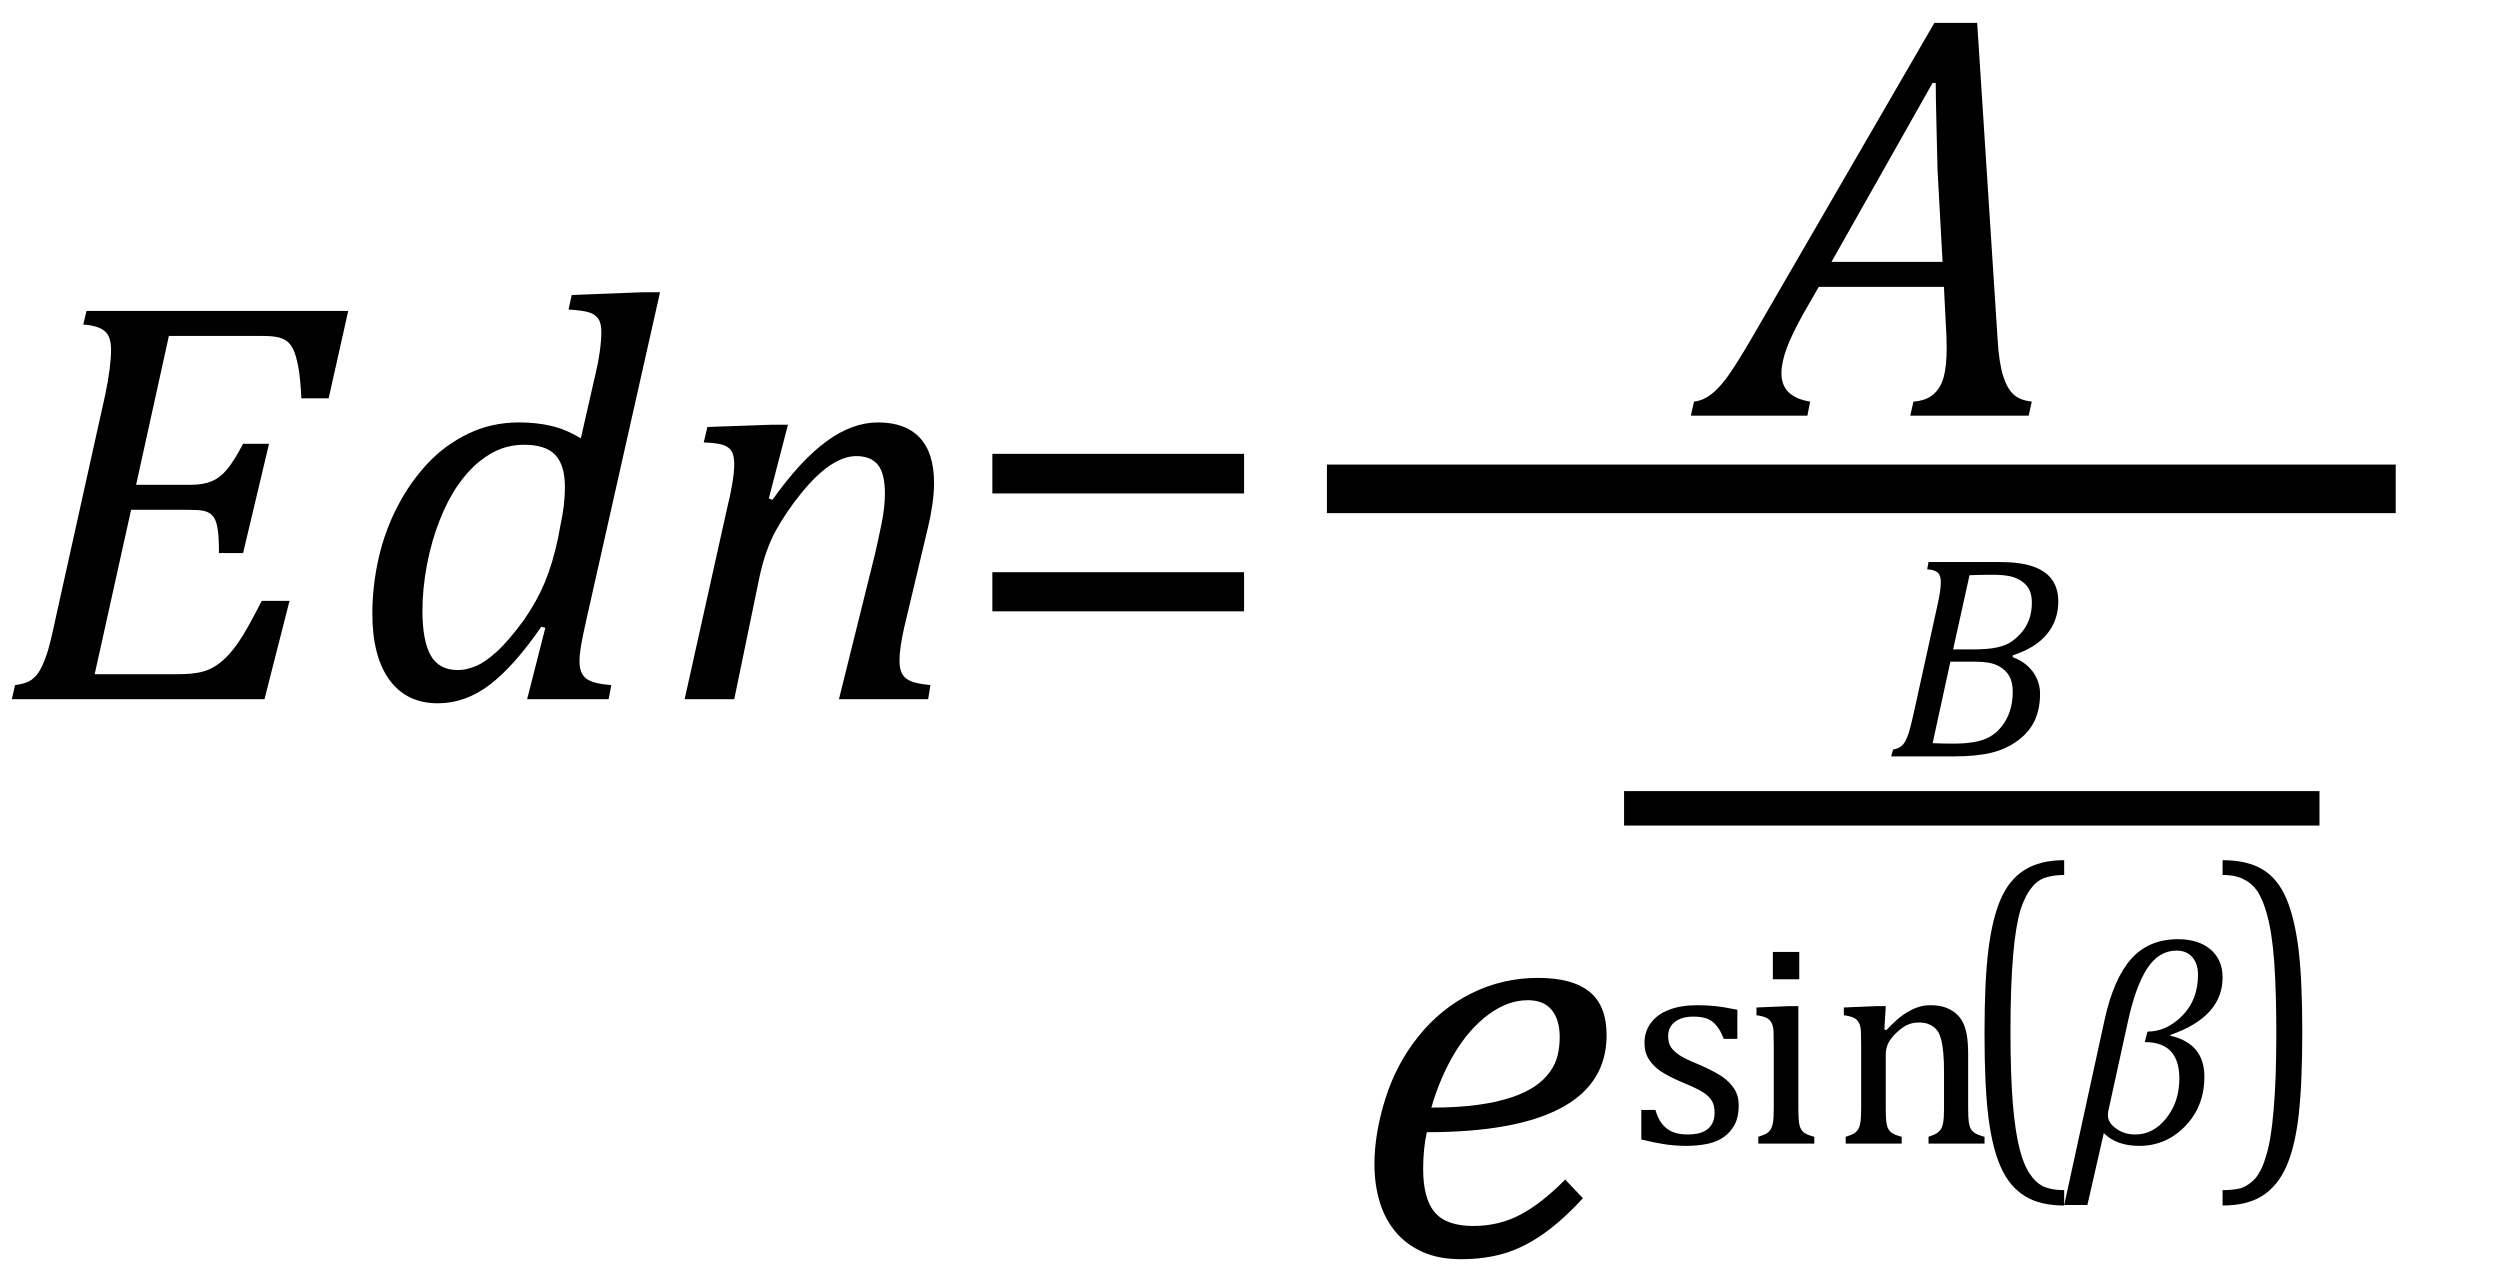 <?xml version="1.0" encoding="UTF-8" standalone="no"?><svg xmlns="http://www.w3.org/2000/svg" xmlns:xlink="http://www.w3.org/1999/xlink" stroke-dasharray="none" shape-rendering="auto" font-family="'Dialog'" width="85.813" text-rendering="auto" fill-opacity="1" contentScriptType="text/ecmascript" color-interpolation="auto" color-rendering="auto" preserveAspectRatio="xMidYMid meet" font-size="12" fill="black" stroke="black" image-rendering="auto" stroke-miterlimit="10" zoomAndPan="magnify" version="1.0" stroke-linecap="square" stroke-linejoin="miter" contentStyleType="text/css" font-style="normal" height="44" stroke-width="1" stroke-dashoffset="0" font-weight="normal" stroke-opacity="1" y="-20"><!--Converted from MathML using JEuclid--><defs id="genericDefs"/><g><g text-rendering="optimizeLegibility" transform="translate(0,24)" color-rendering="optimizeQuality" color-interpolation="linearRGB" image-rendering="optimizeQuality"><path d="M11.953 -13.328 L11.281 -10.328 L10.344 -10.328 Q10.312 -11.031 10.234 -11.43 Q10.156 -11.828 10.062 -12.016 Q9.969 -12.203 9.836 -12.297 Q9.703 -12.391 9.516 -12.43 Q9.328 -12.469 8.969 -12.469 L5.797 -12.469 L4.672 -7.359 L6.547 -7.359 Q6.969 -7.359 7.258 -7.477 Q7.547 -7.594 7.789 -7.883 Q8.031 -8.172 8.344 -8.766 L9.234 -8.766 L8.344 -5.016 L7.516 -5.016 Q7.516 -5.547 7.477 -5.805 Q7.438 -6.062 7.375 -6.18 Q7.312 -6.297 7.219 -6.367 Q7.125 -6.438 6.969 -6.469 Q6.812 -6.5 6.453 -6.5 L4.5 -6.5 L3.25 -0.859 L6.141 -0.859 Q6.562 -0.859 6.859 -0.922 Q7.156 -0.984 7.398 -1.141 Q7.641 -1.297 7.867 -1.547 Q8.094 -1.797 8.336 -2.188 Q8.578 -2.578 8.984 -3.375 L9.938 -3.375 L9.078 0 L0.406 0 L0.516 -0.484 Q0.891 -0.531 1.078 -0.664 Q1.266 -0.797 1.391 -1.031 Q1.516 -1.266 1.625 -1.602 Q1.734 -1.938 1.938 -2.906 L3.609 -10.438 Q3.812 -11.406 3.812 -12 Q3.812 -12.469 3.578 -12.648 Q3.344 -12.828 2.859 -12.859 L2.969 -13.328 L11.953 -13.328 Z" stroke="none"/></g><g text-rendering="optimizeLegibility" transform="translate(11.953,24)" color-rendering="optimizeQuality" color-interpolation="linearRGB" image-rendering="optimizeQuality"><path d="M8.5 -11.219 Q8.578 -11.531 8.633 -11.922 Q8.688 -12.312 8.688 -12.609 Q8.688 -12.906 8.586 -13.055 Q8.484 -13.203 8.281 -13.273 Q8.078 -13.344 7.562 -13.375 L7.672 -13.875 L10.125 -13.969 L10.703 -13.969 L8.172 -2.719 Q8.031 -2.094 7.984 -1.797 Q7.938 -1.5 7.938 -1.297 Q7.938 -0.891 8.164 -0.711 Q8.391 -0.531 9.031 -0.484 L8.938 0 L6.141 0 L6.766 -2.453 L6.625 -2.484 Q5.688 -1.125 4.852 -0.492 Q4.016 0.141 3.078 0.141 Q2 0.141 1.414 -0.664 Q0.828 -1.469 0.828 -2.938 Q0.828 -3.875 1.039 -4.82 Q1.25 -5.766 1.688 -6.609 Q2.125 -7.453 2.727 -8.094 Q3.328 -8.734 4.125 -9.117 Q4.922 -9.5 5.859 -9.5 Q6.453 -9.5 6.961 -9.383 Q7.469 -9.266 7.984 -8.953 L8.5 -11.219 ZM7.281 -5.953 Q7.438 -6.656 7.438 -7.281 Q7.438 -8.031 7.109 -8.383 Q6.781 -8.734 6.031 -8.734 Q5.625 -8.734 5.258 -8.602 Q4.891 -8.469 4.508 -8.164 Q4.125 -7.859 3.773 -7.359 Q3.422 -6.859 3.141 -6.148 Q2.859 -5.438 2.703 -4.617 Q2.547 -3.797 2.547 -3.031 Q2.547 -2.016 2.828 -1.508 Q3.109 -1 3.766 -1 Q4.062 -1 4.391 -1.141 Q4.719 -1.281 5.117 -1.648 Q5.516 -2.016 6.031 -2.719 Q6.484 -3.375 6.75 -4.016 Q7.016 -4.656 7.203 -5.531 L7.281 -5.953 Z" stroke="none"/></g><g text-rendering="optimizeLegibility" transform="translate(22.656,24)" color-rendering="optimizeQuality" color-interpolation="linearRGB" image-rendering="optimizeQuality"><path d="M9.203 0 L6.141 0 L7.375 -4.969 Q7.484 -5.438 7.602 -6.016 Q7.719 -6.594 7.719 -7.047 Q7.719 -7.75 7.477 -8.047 Q7.234 -8.344 6.734 -8.344 Q6.312 -8.344 5.844 -8.031 Q5.375 -7.719 4.859 -7.086 Q4.344 -6.453 3.984 -5.805 Q3.625 -5.156 3.422 -4.234 L2.547 0 L0.844 0 L2.328 -6.672 Q2.391 -6.891 2.469 -7.336 Q2.547 -7.781 2.547 -8.062 Q2.547 -8.344 2.469 -8.492 Q2.391 -8.641 2.188 -8.719 Q1.984 -8.797 1.5 -8.812 L1.625 -9.344 L3.844 -9.422 L4.391 -9.422 L3.734 -6.891 L3.859 -6.844 Q4.812 -8.188 5.703 -8.844 Q6.594 -9.5 7.484 -9.5 Q8.422 -9.5 8.914 -8.977 Q9.406 -8.453 9.406 -7.422 Q9.406 -7.078 9.344 -6.656 Q9.281 -6.234 9.203 -5.922 L8.375 -2.438 Q8.219 -1.734 8.219 -1.328 Q8.219 -1.031 8.312 -0.867 Q8.406 -0.703 8.609 -0.617 Q8.812 -0.531 9.281 -0.484 L9.203 0 Z" stroke="none"/></g><g text-rendering="optimizeLegibility" transform="translate(32.844,24)" color-rendering="optimizeQuality" color-interpolation="linearRGB" image-rendering="optimizeQuality"><path d="M1.219 -7.062 L1.219 -8.422 L9.859 -8.422 L9.859 -7.062 L1.219 -7.062 ZM1.219 -3.016 L1.219 -4.359 L9.859 -4.359 L9.859 -3.016 L1.219 -3.016 Z" stroke="none"/></g><g text-rendering="optimizeLegibility" stroke-width="1.667" color-interpolation="linearRGB" color-rendering="optimizeQuality" image-rendering="optimizeQuality"><line y2="16.78" fill="none" x1="46.381" x2="81.4" y1="16.78"/><path d="M6.625 0 L6.734 -0.484 Q7.172 -0.516 7.422 -0.734 Q7.672 -0.953 7.773 -1.328 Q7.875 -1.703 7.875 -2.328 Q7.875 -2.719 7.844 -3.172 L7.781 -4.422 L3.484 -4.422 L2.938 -3.469 Q2.562 -2.797 2.383 -2.312 Q2.203 -1.828 2.203 -1.453 Q2.203 -0.641 3.188 -0.484 L3.094 0 L-0.906 0 L-0.797 -0.484 Q-0.5 -0.516 -0.227 -0.719 Q0.047 -0.922 0.344 -1.328 Q0.641 -1.734 1.188 -2.672 L7.453 -13.484 L8.922 -13.484 L9.625 -2.594 Q9.672 -1.828 9.805 -1.391 Q9.938 -0.953 10.156 -0.742 Q10.375 -0.531 10.797 -0.484 L10.688 0 L6.625 0 ZM3.922 -5.281 L7.734 -5.281 L7.562 -8.422 Q7.547 -9.062 7.523 -10.031 Q7.5 -11 7.5 -11.422 L7.391 -11.422 L3.922 -5.281 Z" stroke-width="1" transform="translate(58.945,14.269)" stroke="none"/></g><g text-rendering="optimizeLegibility" transform="translate(46.381,43.066)" color-rendering="optimizeQuality" color-interpolation="linearRGB" image-rendering="optimizeQuality"><path d="M7.953 -1.938 Q7.234 -1.156 6.57 -0.695 Q5.906 -0.234 5.242 -0.039 Q4.578 0.156 3.766 0.156 Q3 0.156 2.445 -0.094 Q1.891 -0.344 1.523 -0.781 Q1.156 -1.219 0.977 -1.812 Q0.797 -2.406 0.797 -3.109 Q0.797 -4.156 1.172 -5.352 Q1.547 -6.547 2.312 -7.5 Q3.078 -8.453 4.141 -8.977 Q5.203 -9.5 6.406 -9.5 Q7.594 -9.5 8.18 -9.023 Q8.766 -8.547 8.766 -7.531 Q8.766 -5.875 7.211 -5.039 Q5.656 -4.203 2.594 -4.203 Q2.469 -3.625 2.469 -2.938 Q2.469 -1.922 2.867 -1.453 Q3.266 -0.984 4.188 -0.984 Q5.078 -0.984 5.812 -1.375 Q6.547 -1.766 7.344 -2.578 L7.953 -1.938 ZM2.75 -5.047 Q3.656 -5.047 4.336 -5.141 Q5.016 -5.234 5.5 -5.398 Q5.984 -5.562 6.305 -5.781 Q6.625 -6 6.82 -6.273 Q7.016 -6.547 7.086 -6.844 Q7.156 -7.141 7.156 -7.469 Q7.156 -8.062 6.883 -8.398 Q6.609 -8.734 6.062 -8.734 Q5.375 -8.734 4.711 -8.242 Q4.047 -7.75 3.547 -6.914 Q3.047 -6.078 2.75 -5.047 Z" stroke="none"/></g><g text-rendering="optimizeLegibility" stroke-width="1.183" color-interpolation="linearRGB" color-rendering="optimizeQuality" image-rendering="optimizeQuality"><line y2="27.746" fill="none" x1="56.338" x2="79.025" y1="27.746"/><path d="M4.375 -3.406 Q4.828 -3.234 5.07 -2.898 Q5.312 -2.562 5.312 -2.141 Q5.312 -1.641 5.133 -1.242 Q4.953 -0.844 4.555 -0.547 Q4.156 -0.25 3.641 -0.125 Q3.125 0 2.375 0 L0.203 0 L0.266 -0.234 Q0.438 -0.266 0.531 -0.336 Q0.625 -0.406 0.688 -0.523 Q0.75 -0.641 0.805 -0.805 Q0.859 -0.969 0.969 -1.453 L1.797 -5.219 Q1.906 -5.703 1.906 -5.984 Q1.906 -6.219 1.797 -6.312 Q1.688 -6.406 1.438 -6.422 L1.484 -6.672 L3.906 -6.672 Q4.641 -6.672 5.078 -6.516 Q5.516 -6.359 5.727 -6.062 Q5.938 -5.766 5.938 -5.312 Q5.938 -4.672 5.547 -4.195 Q5.156 -3.719 4.375 -3.469 L4.375 -3.406 ZM3.016 -3.672 Q3.531 -3.672 3.844 -3.742 Q4.156 -3.812 4.352 -3.953 Q4.547 -4.094 4.695 -4.273 Q4.844 -4.453 4.938 -4.703 Q5.031 -4.953 5.031 -5.281 Q5.031 -5.5 4.961 -5.68 Q4.891 -5.859 4.711 -5.992 Q4.531 -6.125 4.297 -6.18 Q4.062 -6.234 3.672 -6.234 Q3.25 -6.234 2.891 -6.219 L2.328 -3.672 L3.016 -3.672 ZM1.625 -0.453 Q2 -0.438 2.344 -0.438 Q3.078 -0.438 3.477 -0.617 Q3.875 -0.797 4.125 -1.219 Q4.375 -1.641 4.375 -2.234 Q4.375 -2.547 4.25 -2.766 Q4.125 -2.984 3.859 -3.117 Q3.594 -3.25 3.109 -3.25 L2.234 -3.25 L1.625 -0.453 Z" stroke-width="1" transform="translate(64.713,25.963)" stroke="none"/></g><g text-rendering="optimizeLegibility" transform="translate(55.885,39.254)" color-rendering="optimizeQuality" color-interpolation="linearRGB" image-rendering="optimizeQuality"><path d="M3.75 -3.594 L3.281 -3.594 Q3.172 -3.891 3.023 -4.062 Q2.875 -4.234 2.688 -4.297 Q2.5 -4.359 2.234 -4.359 Q1.844 -4.359 1.609 -4.18 Q1.375 -4 1.375 -3.688 Q1.375 -3.453 1.469 -3.312 Q1.562 -3.172 1.758 -3.039 Q1.953 -2.906 2.453 -2.703 Q2.953 -2.484 3.219 -2.305 Q3.484 -2.125 3.641 -1.883 Q3.797 -1.641 3.797 -1.312 Q3.797 -0.922 3.664 -0.664 Q3.531 -0.406 3.297 -0.234 Q3.062 -0.062 2.727 0.008 Q2.391 0.078 2 0.078 Q1.594 0.078 1.211 0.016 Q0.828 -0.047 0.453 -0.141 L0.453 -1.156 L0.938 -1.156 Q1.062 -0.719 1.328 -0.516 Q1.594 -0.312 2.047 -0.312 Q2.219 -0.312 2.383 -0.344 Q2.547 -0.375 2.68 -0.461 Q2.812 -0.547 2.891 -0.695 Q2.969 -0.844 2.969 -1.062 Q2.969 -1.312 2.875 -1.469 Q2.781 -1.625 2.578 -1.758 Q2.375 -1.891 1.844 -2.109 Q1.406 -2.297 1.141 -2.469 Q0.875 -2.641 0.719 -2.883 Q0.562 -3.125 0.562 -3.453 Q0.562 -3.844 0.781 -4.141 Q1 -4.438 1.406 -4.594 Q1.812 -4.75 2.375 -4.75 Q2.688 -4.75 2.992 -4.719 Q3.297 -4.688 3.75 -4.594 L3.75 -3.594 ZM5.875 -6.578 L5.875 -5.641 L4.969 -5.641 L4.969 -6.578 L5.875 -6.578 ZM4.469 -0.234 Q4.672 -0.297 4.75 -0.344 Q4.828 -0.391 4.883 -0.469 Q4.938 -0.547 4.969 -0.703 Q5 -0.859 5 -1.203 L5 -3.328 Q5 -3.641 4.992 -3.836 Q4.984 -4.031 4.922 -4.148 Q4.859 -4.266 4.742 -4.32 Q4.625 -4.375 4.406 -4.406 L4.406 -4.672 L5.547 -4.719 L5.844 -4.719 L5.844 -1.219 Q5.844 -0.797 5.883 -0.633 Q5.922 -0.469 6.031 -0.383 Q6.141 -0.297 6.391 -0.234 L6.391 0 L4.469 0 L4.469 -0.234 ZM12.234 0 L10.312 0 L10.312 -0.234 Q10.5 -0.297 10.578 -0.344 Q10.656 -0.391 10.719 -0.469 Q10.781 -0.547 10.812 -0.711 Q10.844 -0.875 10.844 -1.203 L10.844 -2.484 Q10.844 -2.828 10.82 -3.102 Q10.797 -3.375 10.75 -3.555 Q10.703 -3.734 10.641 -3.836 Q10.578 -3.938 10.484 -4.008 Q10.391 -4.078 10.273 -4.117 Q10.156 -4.156 9.969 -4.156 Q9.781 -4.156 9.609 -4.086 Q9.438 -4.016 9.234 -3.828 Q9.031 -3.641 8.938 -3.461 Q8.844 -3.281 8.844 -3.047 L8.844 -1.219 Q8.844 -0.797 8.883 -0.633 Q8.922 -0.469 9.031 -0.383 Q9.141 -0.297 9.391 -0.234 L9.391 0 L7.469 0 L7.469 -0.234 Q7.672 -0.297 7.75 -0.344 Q7.828 -0.391 7.883 -0.469 Q7.938 -0.547 7.969 -0.703 Q8 -0.859 8 -1.203 L8 -3.328 Q8 -3.641 7.992 -3.836 Q7.984 -4.031 7.922 -4.148 Q7.859 -4.266 7.742 -4.32 Q7.625 -4.375 7.406 -4.406 L7.406 -4.672 L8.547 -4.719 L8.844 -4.719 L8.797 -3.922 L8.859 -3.891 Q9.219 -4.266 9.445 -4.422 Q9.672 -4.578 9.898 -4.664 Q10.125 -4.75 10.375 -4.75 Q10.641 -4.75 10.844 -4.688 Q11.047 -4.625 11.211 -4.5 Q11.375 -4.375 11.477 -4.188 Q11.578 -4 11.625 -3.734 Q11.672 -3.469 11.672 -3.062 L11.672 -1.219 Q11.672 -0.891 11.695 -0.734 Q11.719 -0.578 11.766 -0.5 Q11.812 -0.422 11.906 -0.359 Q12 -0.297 12.234 -0.234 L12.234 0 Z" stroke="none"/></g><g text-rendering="optimizeLegibility" transform="translate(67.244,38.619) matrix(1,0,0,1.299,0,0)" color-rendering="optimizeQuality" color-interpolation="linearRGB" image-rendering="optimizeQuality"><path d="M3.609 2.125 Q2.781 2.125 2.258 1.875 Q1.734 1.625 1.438 1.117 Q1.141 0.609 1.008 -0.211 Q0.875 -1.031 0.875 -2.422 Q0.875 -3.812 1.008 -4.633 Q1.141 -5.453 1.43 -5.969 Q1.719 -6.484 2.25 -6.742 Q2.781 -7 3.609 -7 L3.609 -6.609 Q3.266 -6.609 3 -6.547 Q2.703 -6.484 2.5 -6.281 Q2.266 -6.062 2.109 -5.688 Q1.938 -5.234 1.859 -4.5 Q1.766 -3.703 1.766 -2.469 Q1.766 -1.359 1.844 -0.594 Q1.922 0.172 2.094 0.672 Q2.234 1.078 2.438 1.297 Q2.609 1.5 2.859 1.609 Q3.156 1.719 3.609 1.719 L3.609 2.125 Z" stroke="none"/></g><g text-rendering="optimizeLegibility" transform="translate(70.916,39.254)" color-rendering="optimizeQuality" color-interpolation="linearRGB" image-rendering="optimizeQuality"><path d="M3.594 -3.734 L3.578 -3.703 Q4.75 -3.438 4.75 -2.297 Q4.75 -1.281 4.094 -0.602 Q3.438 0.078 2.516 0.078 Q1.734 0.078 1.297 -0.359 L0.734 2.109 L-0.062 2.109 L1.328 -4.266 Q1.641 -5.672 2.242 -6.344 Q2.844 -7.016 3.844 -7.016 Q4.547 -7.016 4.961 -6.664 Q5.375 -6.312 5.375 -5.703 Q5.375 -4.359 3.594 -3.734 ZM2.703 -3.484 L2.797 -3.844 Q3.453 -3.844 3.992 -4.391 Q4.531 -4.938 4.531 -5.797 Q4.531 -6.172 4.336 -6.398 Q4.141 -6.625 3.797 -6.625 Q3.188 -6.625 2.789 -6.016 Q2.391 -5.406 2.125 -4.188 L1.453 -1.125 Q1.438 -1.031 1.438 -0.969 Q1.438 -0.719 1.719 -0.516 Q2 -0.312 2.375 -0.312 Q3 -0.312 3.445 -0.875 Q3.891 -1.438 3.891 -2.234 Q3.891 -3.484 2.703 -3.484 Z" stroke="none"/></g><g text-rendering="optimizeLegibility" transform="translate(76.088,38.619) matrix(1,0,0,1.299,0,0)" color-rendering="optimizeQuality" color-interpolation="linearRGB" image-rendering="optimizeQuality"><path d="M0.203 -7 Q1.047 -7 1.57 -6.758 Q2.094 -6.516 2.383 -6 Q2.672 -5.484 2.805 -4.672 Q2.938 -3.859 2.938 -2.469 Q2.938 -1.078 2.812 -0.25 Q2.688 0.578 2.391 1.094 Q2.094 1.609 1.57 1.867 Q1.047 2.125 0.203 2.125 L0.203 1.719 Q0.547 1.719 0.812 1.672 Q1.109 1.594 1.328 1.406 Q1.562 1.188 1.703 0.797 Q1.875 0.359 1.953 -0.391 Q2.047 -1.172 2.047 -2.422 Q2.047 -3.516 1.977 -4.289 Q1.906 -5.062 1.734 -5.547 Q1.594 -5.953 1.391 -6.188 Q1.203 -6.391 0.953 -6.484 Q0.672 -6.609 0.203 -6.609 L0.203 -7 Z" stroke="none"/></g></g></svg>